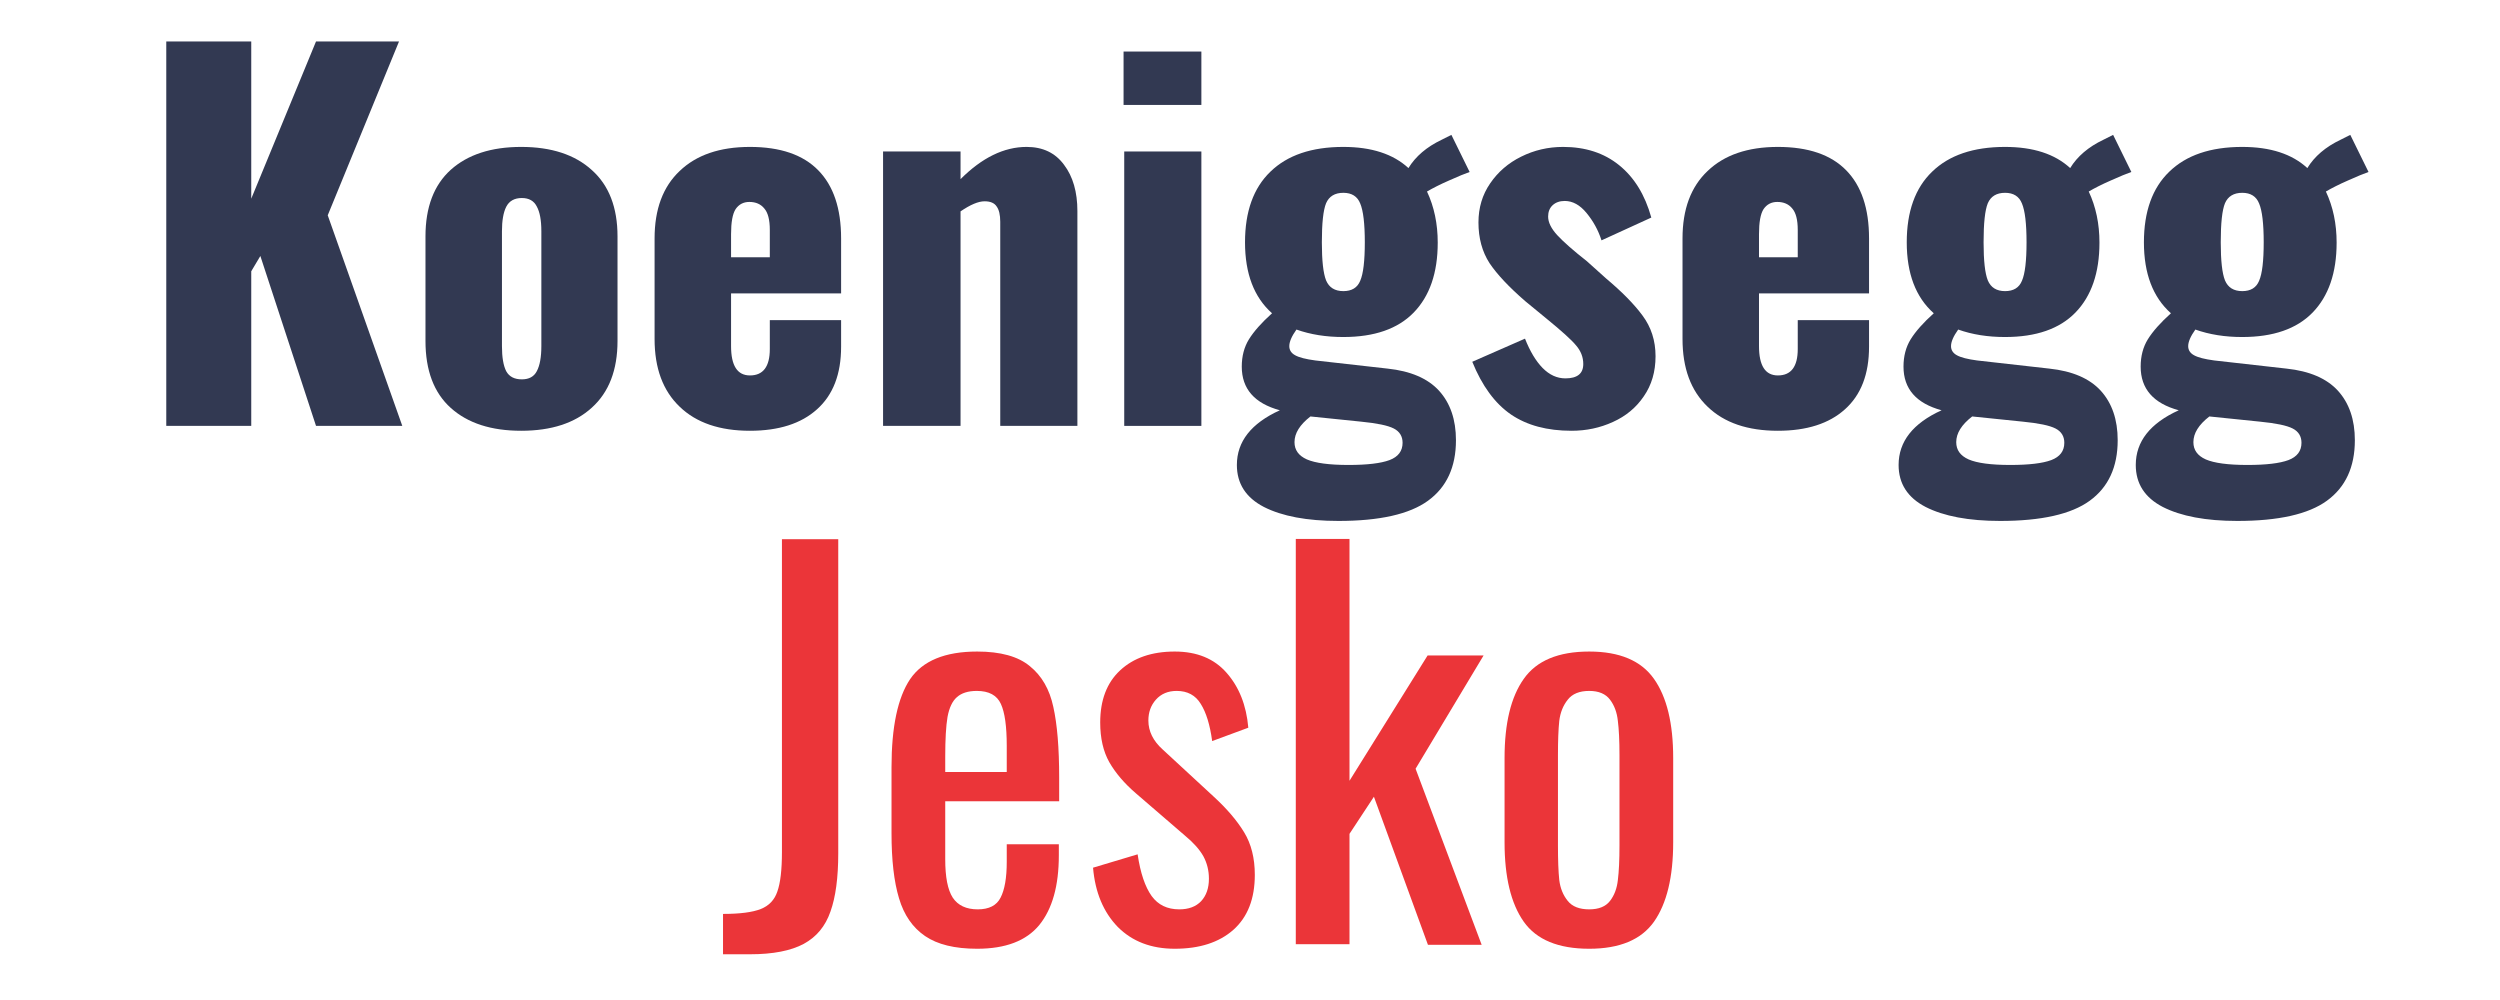 <svg xmlns="http://www.w3.org/2000/svg" xmlns:xlink="http://www.w3.org/1999/xlink" width="160" zoomAndPan="magnify" viewBox="0 0 120 48" height="64" preserveAspectRatio="xMidYMid meet" version="1.2"><defs/><g id="ceb344101f"><g style="fill:#323952;fill-opacity:1;"><g transform="translate(6.622, 20.443)"><path style="stroke:none" d="M 1.359 -18.453 L 5.438 -18.453 L 5.438 -10.906 L 8.547 -18.453 L 12.531 -18.453 L 9.109 -10.109 L 12.688 0 L 8.547 0 L 5.875 -8.156 L 5.438 -7.422 L 5.438 0 L 1.359 0 Z M 1.359 -18.453 "/></g></g><g style="fill:#323952;fill-opacity:1;"><g transform="translate(19.532, 20.443)"><path style="stroke:none" d="M 5.484 0.234 C 4.047 0.234 2.922 -0.129 2.109 -0.859 C 1.297 -1.586 0.891 -2.66 0.891 -4.078 L 0.891 -9.094 C 0.891 -10.5 1.297 -11.566 2.109 -12.297 C 2.922 -13.023 4.047 -13.391 5.484 -13.391 C 6.93 -13.391 8.062 -13.02 8.875 -12.281 C 9.695 -11.551 10.109 -10.488 10.109 -9.094 L 10.109 -4.078 C 10.109 -2.68 9.695 -1.613 8.875 -0.875 C 8.062 -0.133 6.93 0.234 5.484 0.234 Z M 5.516 -2.234 C 5.859 -2.234 6.098 -2.363 6.234 -2.625 C 6.379 -2.895 6.453 -3.297 6.453 -3.828 L 6.453 -9.344 C 6.453 -9.875 6.379 -10.27 6.234 -10.531 C 6.098 -10.801 5.859 -10.938 5.516 -10.938 C 5.16 -10.938 4.91 -10.797 4.766 -10.516 C 4.629 -10.242 4.562 -9.852 4.562 -9.344 L 4.562 -3.828 C 4.562 -3.297 4.629 -2.895 4.766 -2.625 C 4.91 -2.363 5.16 -2.234 5.516 -2.234 Z M 5.516 -2.234 "/></g></g><g style="fill:#323952;fill-opacity:1;"><g transform="translate(30.529, 20.443)"><path style="stroke:none" d="M 5.469 0.234 C 4.02 0.234 2.895 -0.148 2.094 -0.922 C 1.289 -1.691 0.891 -2.773 0.891 -4.172 L 0.891 -9 C 0.891 -10.395 1.289 -11.473 2.094 -12.234 C 2.895 -13.004 4.02 -13.391 5.469 -13.391 C 6.926 -13.391 8.02 -13.016 8.75 -12.266 C 9.477 -11.523 9.844 -10.438 9.844 -9 L 9.844 -6.359 L 4.562 -6.359 L 4.562 -3.828 C 4.562 -2.891 4.863 -2.422 5.469 -2.422 C 6.102 -2.422 6.422 -2.844 6.422 -3.688 L 6.422 -5.078 L 9.844 -5.078 L 9.844 -3.797 C 9.844 -2.484 9.457 -1.484 8.688 -0.797 C 7.926 -0.109 6.852 0.234 5.469 0.234 Z M 6.422 -8.094 L 6.422 -9.406 C 6.422 -9.895 6.332 -10.238 6.156 -10.438 C 5.988 -10.645 5.75 -10.75 5.438 -10.75 C 5.156 -10.75 4.938 -10.633 4.781 -10.406 C 4.633 -10.176 4.562 -9.773 4.562 -9.203 L 4.562 -8.094 Z M 6.422 -8.094 "/></g></g><g style="fill:#323952;fill-opacity:1;"><g transform="translate(41.231, 20.443)"><path style="stroke:none" d="M 1.156 -13.172 L 4.875 -13.172 L 4.875 -11.844 C 5.906 -12.875 6.961 -13.391 8.047 -13.391 C 8.828 -13.391 9.426 -13.102 9.844 -12.531 C 10.27 -11.969 10.484 -11.227 10.484 -10.312 L 10.484 0 L 6.781 0 L 6.781 -9.797 C 6.781 -10.129 6.723 -10.375 6.609 -10.531 C 6.504 -10.695 6.312 -10.781 6.031 -10.781 C 5.727 -10.781 5.344 -10.617 4.875 -10.297 L 4.875 0 L 1.156 0 Z M 1.156 -13.172 "/></g></g><g style="fill:#323952;fill-opacity:1;"><g transform="translate(52.775, 20.443)"><path style="stroke:none" d="M 1.156 -17.969 L 4.891 -17.969 L 4.891 -15.406 L 1.156 -15.406 Z M 1.188 -13.172 L 4.891 -13.172 L 4.891 0 L 1.188 0 Z M 1.188 -13.172 "/></g></g><g style="fill:#323952;fill-opacity:1;"><g transform="translate(58.808, 20.443)"><path style="stroke:none" d="M 5.438 4.562 C 3.926 4.562 2.734 4.336 1.859 3.891 C 0.992 3.441 0.562 2.77 0.562 1.875 C 0.562 0.75 1.25 -0.125 2.625 -0.75 C 1.406 -1.082 0.797 -1.781 0.797 -2.844 C 0.797 -3.344 0.91 -3.781 1.141 -4.156 C 1.379 -4.539 1.75 -4.957 2.25 -5.406 C 1.383 -6.176 0.953 -7.312 0.953 -8.812 C 0.953 -10.289 1.359 -11.422 2.172 -12.203 C 2.984 -12.992 4.148 -13.391 5.672 -13.391 C 7.023 -13.391 8.066 -13.051 8.797 -12.375 C 9.141 -12.938 9.672 -13.391 10.391 -13.734 L 10.859 -13.969 L 11.734 -12.188 C 11.516 -12.113 11.188 -11.977 10.75 -11.781 C 10.32 -11.594 9.969 -11.414 9.688 -11.25 C 10.031 -10.52 10.203 -9.703 10.203 -8.797 C 10.203 -7.348 9.816 -6.227 9.047 -5.438 C 8.285 -4.656 7.16 -4.266 5.672 -4.266 C 4.848 -4.266 4.098 -4.383 3.422 -4.625 C 3.191 -4.301 3.078 -4.035 3.078 -3.828 C 3.078 -3.641 3.172 -3.492 3.359 -3.391 C 3.547 -3.285 3.867 -3.203 4.328 -3.141 L 7.797 -2.75 C 8.898 -2.633 9.723 -2.281 10.266 -1.688 C 10.805 -1.094 11.078 -0.301 11.078 0.688 C 11.078 1.977 10.629 2.945 9.734 3.594 C 8.848 4.238 7.414 4.562 5.438 4.562 Z M 5.672 -6.469 C 6.078 -6.469 6.348 -6.633 6.484 -6.969 C 6.629 -7.301 6.703 -7.914 6.703 -8.812 C 6.703 -9.707 6.629 -10.328 6.484 -10.672 C 6.348 -11.016 6.078 -11.188 5.672 -11.188 C 5.266 -11.188 4.988 -11.02 4.844 -10.688 C 4.707 -10.352 4.641 -9.727 4.641 -8.812 C 4.641 -7.938 4.707 -7.328 4.844 -6.984 C 4.988 -6.641 5.266 -6.469 5.672 -6.469 Z M 5.922 1.875 C 6.816 1.875 7.473 1.797 7.891 1.641 C 8.305 1.484 8.516 1.207 8.516 0.812 C 8.516 0.5 8.375 0.27 8.094 0.125 C 7.812 -0.02 7.289 -0.129 6.531 -0.203 L 4.094 -0.453 C 3.582 -0.055 3.328 0.352 3.328 0.781 C 3.328 1.156 3.523 1.43 3.922 1.609 C 4.328 1.785 4.992 1.875 5.922 1.875 Z M 5.922 1.875 "/></g></g><g style="fill:#323952;fill-opacity:1;"><g transform="translate(70.216, 20.443)"><path style="stroke:none" d="M 5.219 0.234 C 4.051 0.234 3.082 -0.023 2.312 -0.547 C 1.539 -1.078 0.922 -1.922 0.453 -3.078 L 2.984 -4.188 C 3.223 -3.582 3.504 -3.113 3.828 -2.781 C 4.16 -2.445 4.523 -2.281 4.922 -2.281 C 5.492 -2.281 5.781 -2.508 5.781 -2.969 C 5.781 -3.301 5.664 -3.598 5.438 -3.859 C 5.219 -4.129 4.727 -4.57 3.969 -5.188 L 3 -5.984 C 2.219 -6.66 1.645 -7.27 1.281 -7.812 C 0.926 -8.363 0.75 -9.016 0.75 -9.766 C 0.75 -10.473 0.938 -11.098 1.312 -11.641 C 1.688 -12.191 2.18 -12.617 2.797 -12.922 C 3.422 -13.234 4.094 -13.391 4.812 -13.391 C 5.883 -13.391 6.781 -13.098 7.5 -12.516 C 8.227 -11.93 8.742 -11.094 9.047 -10 L 6.656 -8.906 C 6.5 -9.395 6.258 -9.832 5.938 -10.219 C 5.625 -10.602 5.273 -10.797 4.891 -10.797 C 4.648 -10.797 4.457 -10.727 4.312 -10.594 C 4.164 -10.457 4.094 -10.273 4.094 -10.047 C 4.094 -9.773 4.238 -9.477 4.531 -9.156 C 4.832 -8.832 5.305 -8.414 5.953 -7.906 L 6.875 -7.078 C 7.633 -6.441 8.219 -5.848 8.625 -5.297 C 9.039 -4.742 9.25 -4.094 9.25 -3.344 C 9.25 -2.602 9.062 -1.961 8.688 -1.422 C 8.32 -0.879 7.828 -0.469 7.203 -0.188 C 6.586 0.094 5.926 0.234 5.219 0.234 Z M 5.219 0.234 "/></g></g><g style="fill:#323952;fill-opacity:1;"><g transform="translate(79.87, 20.443)"><path style="stroke:none" d="M 5.469 0.234 C 4.02 0.234 2.895 -0.148 2.094 -0.922 C 1.289 -1.691 0.891 -2.773 0.891 -4.172 L 0.891 -9 C 0.891 -10.395 1.289 -11.473 2.094 -12.234 C 2.895 -13.004 4.02 -13.391 5.469 -13.391 C 6.926 -13.391 8.02 -13.016 8.75 -12.266 C 9.477 -11.523 9.844 -10.438 9.844 -9 L 9.844 -6.359 L 4.562 -6.359 L 4.562 -3.828 C 4.562 -2.891 4.863 -2.422 5.469 -2.422 C 6.102 -2.422 6.422 -2.844 6.422 -3.688 L 6.422 -5.078 L 9.844 -5.078 L 9.844 -3.797 C 9.844 -2.484 9.457 -1.484 8.688 -0.797 C 7.926 -0.109 6.852 0.234 5.469 0.234 Z M 6.422 -8.094 L 6.422 -9.406 C 6.422 -9.895 6.332 -10.238 6.156 -10.438 C 5.988 -10.645 5.75 -10.75 5.438 -10.75 C 5.156 -10.75 4.938 -10.633 4.781 -10.406 C 4.633 -10.176 4.562 -9.773 4.562 -9.203 L 4.562 -8.094 Z M 6.422 -8.094 "/></g></g><g style="fill:#323952;fill-opacity:1;"><g transform="translate(90.571, 20.443)"><path style="stroke:none" d="M 5.438 4.562 C 3.926 4.562 2.734 4.336 1.859 3.891 C 0.992 3.441 0.562 2.77 0.562 1.875 C 0.562 0.75 1.25 -0.125 2.625 -0.75 C 1.406 -1.082 0.797 -1.781 0.797 -2.844 C 0.797 -3.344 0.91 -3.781 1.141 -4.156 C 1.379 -4.539 1.75 -4.957 2.25 -5.406 C 1.383 -6.176 0.953 -7.312 0.953 -8.812 C 0.953 -10.289 1.359 -11.422 2.172 -12.203 C 2.984 -12.992 4.148 -13.391 5.672 -13.391 C 7.023 -13.391 8.066 -13.051 8.797 -12.375 C 9.141 -12.938 9.672 -13.391 10.391 -13.734 L 10.859 -13.969 L 11.734 -12.188 C 11.516 -12.113 11.188 -11.977 10.75 -11.781 C 10.32 -11.594 9.969 -11.414 9.688 -11.25 C 10.031 -10.52 10.203 -9.703 10.203 -8.797 C 10.203 -7.348 9.816 -6.227 9.047 -5.438 C 8.285 -4.656 7.16 -4.266 5.672 -4.266 C 4.848 -4.266 4.098 -4.383 3.422 -4.625 C 3.191 -4.301 3.078 -4.035 3.078 -3.828 C 3.078 -3.641 3.172 -3.492 3.359 -3.391 C 3.547 -3.285 3.867 -3.203 4.328 -3.141 L 7.797 -2.75 C 8.898 -2.633 9.723 -2.281 10.266 -1.688 C 10.805 -1.094 11.078 -0.301 11.078 0.688 C 11.078 1.977 10.629 2.945 9.734 3.594 C 8.848 4.238 7.414 4.562 5.438 4.562 Z M 5.672 -6.469 C 6.078 -6.469 6.348 -6.633 6.484 -6.969 C 6.629 -7.301 6.703 -7.914 6.703 -8.812 C 6.703 -9.707 6.629 -10.328 6.484 -10.672 C 6.348 -11.016 6.078 -11.188 5.672 -11.188 C 5.266 -11.188 4.988 -11.02 4.844 -10.688 C 4.707 -10.352 4.641 -9.727 4.641 -8.812 C 4.641 -7.938 4.707 -7.328 4.844 -6.984 C 4.988 -6.641 5.266 -6.469 5.672 -6.469 Z M 5.922 1.875 C 6.816 1.875 7.473 1.797 7.891 1.641 C 8.305 1.484 8.516 1.207 8.516 0.812 C 8.516 0.5 8.375 0.27 8.094 0.125 C 7.812 -0.02 7.289 -0.129 6.531 -0.203 L 4.094 -0.453 C 3.582 -0.055 3.328 0.352 3.328 0.781 C 3.328 1.156 3.523 1.43 3.922 1.609 C 4.328 1.785 4.992 1.875 5.922 1.875 Z M 5.922 1.875 "/></g></g><g style="fill:#323952;fill-opacity:1;"><g transform="translate(101.955, 20.443)"><path style="stroke:none" d="M 5.438 4.562 C 3.926 4.562 2.734 4.336 1.859 3.891 C 0.992 3.441 0.562 2.77 0.562 1.875 C 0.562 0.75 1.25 -0.125 2.625 -0.75 C 1.406 -1.082 0.797 -1.781 0.797 -2.844 C 0.797 -3.344 0.91 -3.781 1.141 -4.156 C 1.379 -4.539 1.75 -4.957 2.25 -5.406 C 1.383 -6.176 0.953 -7.312 0.953 -8.812 C 0.953 -10.289 1.359 -11.422 2.172 -12.203 C 2.984 -12.992 4.148 -13.391 5.672 -13.391 C 7.023 -13.391 8.066 -13.051 8.797 -12.375 C 9.141 -12.938 9.672 -13.391 10.391 -13.734 L 10.859 -13.969 L 11.734 -12.188 C 11.516 -12.113 11.188 -11.977 10.75 -11.781 C 10.32 -11.594 9.969 -11.414 9.688 -11.25 C 10.031 -10.52 10.203 -9.703 10.203 -8.797 C 10.203 -7.348 9.816 -6.227 9.047 -5.438 C 8.285 -4.656 7.16 -4.266 5.672 -4.266 C 4.848 -4.266 4.098 -4.383 3.422 -4.625 C 3.191 -4.301 3.078 -4.035 3.078 -3.828 C 3.078 -3.641 3.172 -3.492 3.359 -3.391 C 3.547 -3.285 3.867 -3.203 4.328 -3.141 L 7.797 -2.75 C 8.898 -2.633 9.723 -2.281 10.266 -1.688 C 10.805 -1.094 11.078 -0.301 11.078 0.688 C 11.078 1.977 10.629 2.945 9.734 3.594 C 8.848 4.238 7.414 4.562 5.438 4.562 Z M 5.672 -6.469 C 6.078 -6.469 6.348 -6.633 6.484 -6.969 C 6.629 -7.301 6.703 -7.914 6.703 -8.812 C 6.703 -9.707 6.629 -10.328 6.484 -10.672 C 6.348 -11.016 6.078 -11.188 5.672 -11.188 C 5.266 -11.188 4.988 -11.02 4.844 -10.688 C 4.707 -10.352 4.641 -9.727 4.641 -8.812 C 4.641 -7.938 4.707 -7.328 4.844 -6.984 C 4.988 -6.641 5.266 -6.469 5.672 -6.469 Z M 5.922 1.875 C 6.816 1.875 7.473 1.797 7.891 1.641 C 8.305 1.484 8.516 1.207 8.516 0.812 C 8.516 0.5 8.375 0.27 8.094 0.125 C 7.812 -0.02 7.289 -0.129 6.531 -0.203 L 4.094 -0.453 C 3.582 -0.055 3.328 0.352 3.328 0.781 C 3.328 1.156 3.523 1.43 3.922 1.609 C 4.328 1.785 4.992 1.875 5.922 1.875 Z M 5.922 1.875 "/></g></g><g style="fill:#eb3539;fill-opacity:1;"><g transform="translate(34.533, 45.352)"><path style="stroke:none" d="M 0.172 -1.484 C 0.984 -1.484 1.586 -1.562 1.984 -1.719 C 2.379 -1.875 2.645 -2.156 2.781 -2.562 C 2.926 -2.969 3 -3.598 3 -4.453 L 3 -19.469 L 5.703 -19.469 L 5.703 -4.391 C 5.703 -3.223 5.578 -2.289 5.328 -1.594 C 5.086 -0.895 4.66 -0.379 4.047 -0.047 C 3.43 0.285 2.57 0.453 1.469 0.453 L 0.172 0.453 Z M 0.172 -1.484 "/></g></g><g style="fill:#eb3539;fill-opacity:1;"><g transform="translate(41.762, 45.352)"><path style="stroke:none" d="M 5.141 0.188 C 4.066 0.188 3.234 -0.016 2.641 -0.422 C 2.047 -0.828 1.629 -1.43 1.391 -2.234 C 1.148 -3.035 1.031 -4.078 1.031 -5.359 L 1.031 -8.531 C 1.031 -10.457 1.328 -11.863 1.922 -12.75 C 2.523 -13.633 3.598 -14.078 5.141 -14.078 C 6.266 -14.078 7.109 -13.844 7.672 -13.375 C 8.242 -12.914 8.617 -12.266 8.797 -11.422 C 8.984 -10.586 9.078 -9.457 9.078 -8.031 L 9.078 -6.891 L 3.609 -6.891 L 3.609 -4.109 C 3.609 -3.254 3.727 -2.641 3.969 -2.266 C 4.219 -1.891 4.617 -1.703 5.172 -1.703 C 5.711 -1.703 6.078 -1.891 6.266 -2.266 C 6.461 -2.641 6.562 -3.211 6.562 -3.984 L 6.562 -4.828 L 9.062 -4.828 L 9.062 -4.297 C 9.062 -2.836 8.75 -1.723 8.125 -0.953 C 7.5 -0.191 6.504 0.188 5.141 0.188 Z M 6.562 -8.297 L 6.562 -9.547 C 6.562 -10.484 6.469 -11.156 6.281 -11.562 C 6.094 -11.977 5.707 -12.188 5.125 -12.188 C 4.707 -12.188 4.391 -12.086 4.172 -11.891 C 3.953 -11.703 3.801 -11.383 3.719 -10.938 C 3.645 -10.5 3.609 -9.863 3.609 -9.031 L 3.609 -8.297 Z M 6.562 -8.297 "/></g></g><g style="fill:#eb3539;fill-opacity:1;"><g transform="translate(51.872, 45.352)"><path style="stroke:none" d="M 4.516 0.188 C 3.391 0.188 2.477 -0.16 1.781 -0.859 C 1.094 -1.566 0.695 -2.516 0.594 -3.703 L 2.734 -4.344 C 2.867 -3.445 3.094 -2.781 3.406 -2.344 C 3.719 -1.914 4.16 -1.703 4.734 -1.703 C 5.18 -1.703 5.531 -1.832 5.781 -2.094 C 6.031 -2.363 6.156 -2.723 6.156 -3.172 C 6.156 -3.566 6.066 -3.926 5.891 -4.25 C 5.711 -4.57 5.422 -4.898 5.016 -5.234 L 2.641 -7.281 C 2.098 -7.75 1.676 -8.242 1.375 -8.766 C 1.082 -9.285 0.938 -9.922 0.938 -10.672 C 0.938 -11.742 1.254 -12.578 1.891 -13.172 C 2.535 -13.773 3.41 -14.078 4.516 -14.078 C 5.578 -14.078 6.406 -13.738 7 -13.062 C 7.602 -12.383 7.953 -11.504 8.047 -10.422 L 6.312 -9.781 C 6.207 -10.562 6.023 -11.156 5.766 -11.562 C 5.516 -11.977 5.129 -12.188 4.609 -12.188 C 4.191 -12.188 3.859 -12.047 3.609 -11.766 C 3.367 -11.492 3.25 -11.16 3.25 -10.766 C 3.25 -10.254 3.477 -9.789 3.938 -9.375 L 6.391 -7.109 C 7.016 -6.535 7.5 -5.969 7.844 -5.406 C 8.188 -4.844 8.359 -4.16 8.359 -3.359 C 8.359 -2.211 8.016 -1.332 7.328 -0.719 C 6.641 -0.113 5.703 0.188 4.516 0.188 Z M 4.516 0.188 "/></g></g><g style="fill:#eb3539;fill-opacity:1;"><g transform="translate(60.854, 45.352)"><path style="stroke:none" d="M 1.344 -19.484 L 3.922 -19.484 L 3.922 -7.875 L 7.672 -13.891 L 10.359 -13.891 L 7.094 -8.453 L 10.266 0 L 7.688 0 L 5.094 -7.109 L 3.922 -5.328 L 3.922 -0.031 L 1.344 -0.031 Z M 1.344 -19.484 "/></g></g><g style="fill:#eb3539;fill-opacity:1;"><g transform="translate(71.157, 45.352)"><path style="stroke:none" d="M 5.125 0.188 C 3.645 0.188 2.598 -0.242 1.984 -1.109 C 1.367 -1.984 1.062 -3.254 1.062 -4.922 L 1.062 -8.969 C 1.062 -10.633 1.367 -11.898 1.984 -12.766 C 2.598 -13.641 3.645 -14.078 5.125 -14.078 C 6.582 -14.078 7.617 -13.641 8.234 -12.766 C 8.848 -11.898 9.156 -10.633 9.156 -8.969 L 9.156 -4.922 C 9.156 -3.254 8.848 -1.984 8.234 -1.109 C 7.617 -0.242 6.582 0.188 5.125 0.188 Z M 5.125 -1.703 C 5.582 -1.703 5.914 -1.836 6.125 -2.109 C 6.332 -2.379 6.457 -2.711 6.5 -3.109 C 6.551 -3.516 6.578 -4.066 6.578 -4.766 L 6.578 -9.109 C 6.578 -9.797 6.551 -10.344 6.5 -10.75 C 6.457 -11.156 6.332 -11.492 6.125 -11.766 C 5.914 -12.047 5.582 -12.188 5.125 -12.188 C 4.656 -12.188 4.312 -12.047 4.094 -11.766 C 3.875 -11.492 3.738 -11.156 3.688 -10.75 C 3.645 -10.344 3.625 -9.797 3.625 -9.109 L 3.625 -4.766 C 3.625 -4.066 3.645 -3.516 3.688 -3.109 C 3.738 -2.711 3.875 -2.379 4.094 -2.109 C 4.312 -1.836 4.656 -1.703 5.125 -1.703 Z M 5.125 -1.703 "/></g></g></g></svg>
